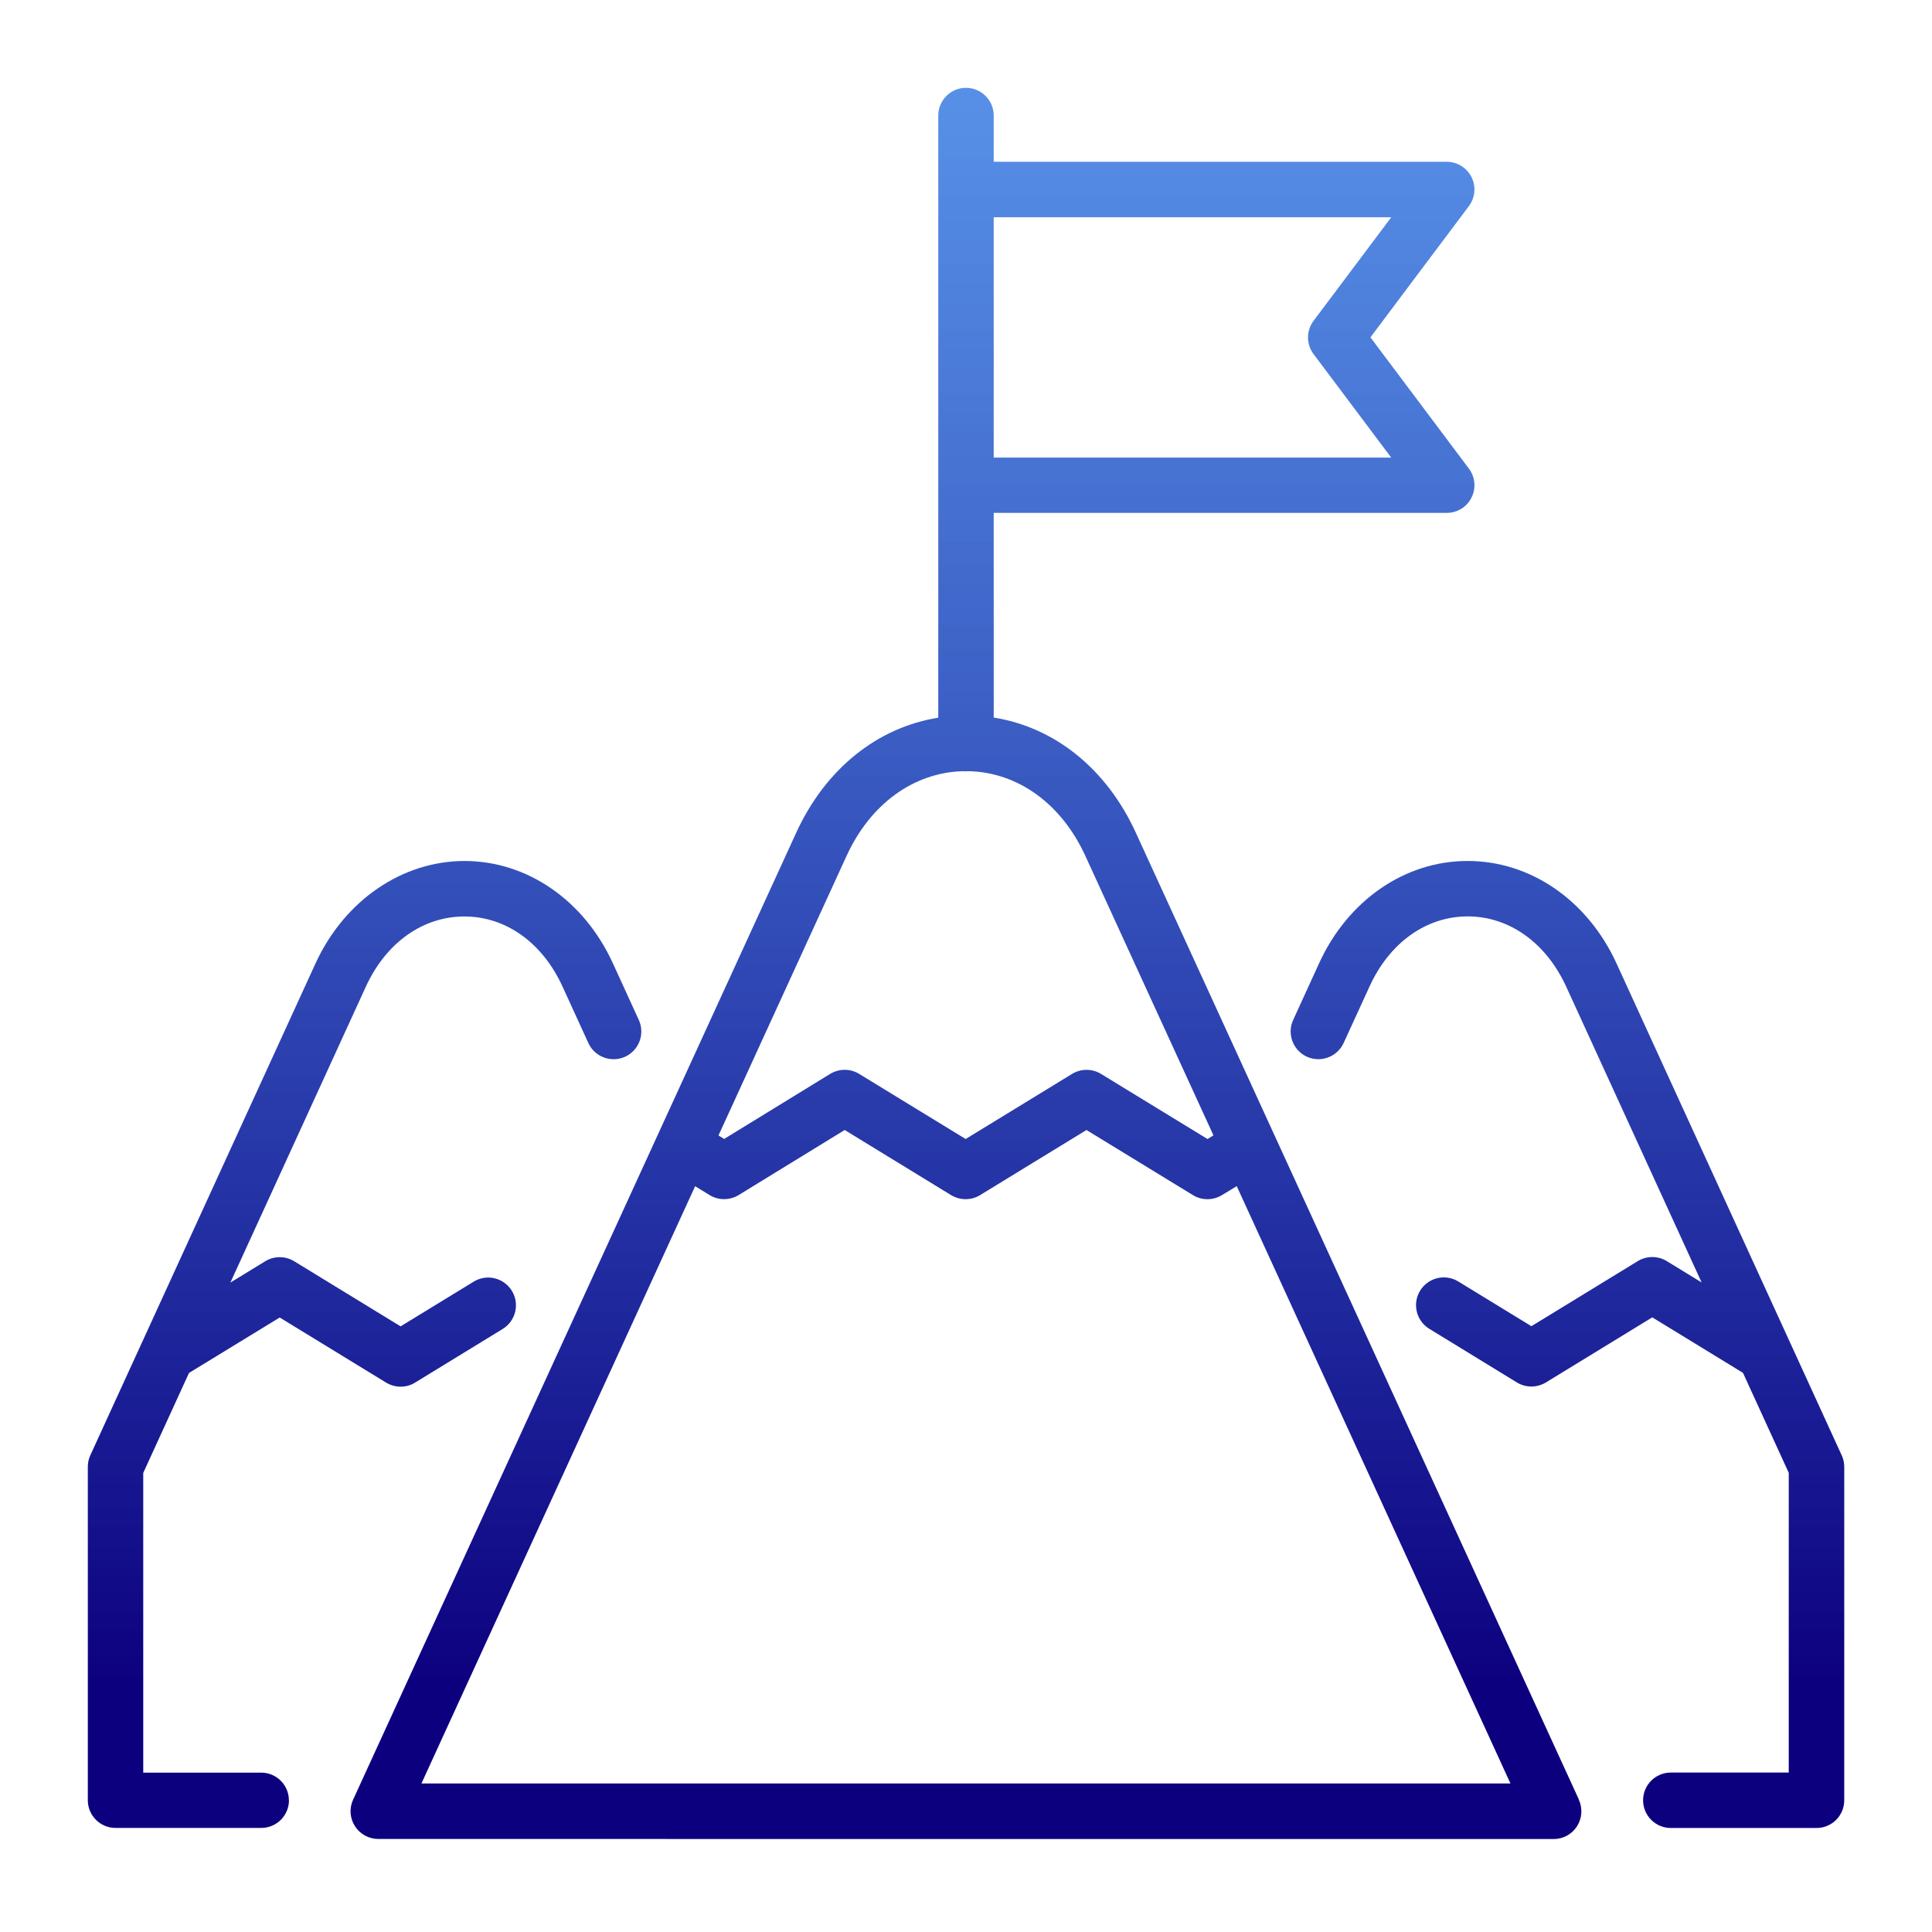 <svg width="148" height="148" viewBox="0 0 148 148" fill="none" xmlns="http://www.w3.org/2000/svg">
<path d="M22.137 137.905C22.137 139.077 21.185 140.028 20.013 140.028H8.85C7.678 140.028 6.727 139.077 6.727 137.905V112.357C6.727 112.052 6.795 111.748 6.922 111.474L24.17 73.802C26.399 68.951 30.834 65.955 35.586 65.955C40.389 65.96 44.746 68.966 46.954 73.802L48.935 78.132C49.424 79.199 48.956 80.461 47.889 80.949C46.822 81.433 45.561 80.97 45.072 79.903L43.091 75.573C41.556 72.214 38.749 70.207 35.58 70.207H35.57C32.39 70.207 29.573 72.214 28.028 75.578L17.648 98.252L20.318 96.617C20.996 96.202 21.858 96.202 22.536 96.617L30.687 101.605L36.29 98.178C37.294 97.563 38.597 97.884 39.212 98.882C39.822 99.886 39.512 101.189 38.508 101.804L31.796 105.914C31.455 106.125 31.071 106.225 30.687 106.225C30.304 106.225 29.92 106.119 29.578 105.914L21.427 100.927L14.479 105.173L10.973 112.831V135.792H20.008C21.18 135.792 22.131 136.744 22.131 137.916L22.137 137.905ZM141.078 111.473L123.829 73.795C121.606 68.955 117.238 65.954 112.429 65.954H112.413C107.61 65.959 103.253 68.965 101.045 73.8L99.064 78.131C98.575 79.198 99.043 80.459 100.11 80.948C101.177 81.432 102.438 80.964 102.927 79.902L104.914 75.566C106.443 72.213 109.25 70.206 112.419 70.2H112.429C115.604 70.2 118.426 72.208 119.971 75.566L130.351 98.24L127.681 96.606C127.003 96.19 126.141 96.19 125.463 96.606L117.312 101.593L111.709 98.166C110.705 97.552 109.402 97.872 108.787 98.871C108.177 99.874 108.487 101.178 109.491 101.793L116.203 105.903C116.544 106.113 116.928 106.213 117.312 106.213C117.695 106.213 118.079 106.108 118.421 105.903L126.572 100.915L133.52 105.167L137.026 112.825V135.786H127.991C126.819 135.786 125.868 136.737 125.868 137.909C125.868 139.081 126.819 140.033 127.991 140.033H139.154C140.326 140.033 141.278 139.081 141.278 137.909V112.362C141.278 112.057 141.209 111.752 141.083 111.479L141.078 111.473ZM120.948 137.867C121.248 138.524 121.195 139.291 120.806 139.901C120.417 140.511 119.745 140.878 119.019 140.878L28.979 140.873C28.254 140.873 27.581 140.505 27.192 139.896C26.798 139.286 26.745 138.519 27.05 137.862L60.992 63.793C63.236 58.895 67.215 55.72 71.876 54.979V8.856C71.876 7.679 72.828 6.727 74 6.727C75.172 6.727 76.123 7.679 76.123 8.851V12.393H110.821C111.625 12.393 112.361 12.85 112.723 13.565C113.081 14.285 113.007 15.147 112.524 15.788L104.982 25.842L112.524 35.896C113.007 36.543 113.086 37.405 112.723 38.119C112.366 38.84 111.63 39.291 110.821 39.291H76.123V54.969C80.79 55.71 84.763 58.884 87.007 63.782L120.949 137.851L120.948 137.867ZM76.123 16.644V35.055H106.575L100.625 27.125C100.058 26.368 100.058 25.332 100.625 24.576L106.575 16.645L76.123 16.644ZM55.037 86.981L55.473 87.249L63.593 82.266C64.282 81.851 65.133 81.846 65.817 82.266L73.973 87.254L82.125 82.266C82.803 81.851 83.665 81.851 84.343 82.266L92.499 87.254L92.957 86.975L83.144 65.569C81.321 61.585 78.01 59.189 74.257 59.078C74.168 59.089 73.826 59.089 73.737 59.078C69.984 59.189 66.673 61.585 64.849 65.569L55.037 86.986L55.037 86.981ZM115.709 136.625L94.739 90.864L93.598 91.557C92.91 91.967 92.058 91.967 91.386 91.552L83.229 86.564L75.077 91.552C74.736 91.762 74.352 91.862 73.968 91.862C73.585 91.862 73.201 91.757 72.859 91.552L64.708 86.564L56.583 91.547C55.894 91.962 55.043 91.967 54.359 91.547L53.25 90.869L32.285 136.62H115.704L115.709 136.625Z" fill="url(#paint0_linear_1226_1089)"/>
<defs>
<linearGradient id="paint0_linear_1226_1089" x1="95.379" y1="-38.04" x2="95.379" y2="129.193" gradientUnits="userSpaceOnUse">
<stop stop-color="#1586FF" stop-opacity="0.6"/>
<stop offset="1" stop-color="#0D007F"/>
</linearGradient>
</defs>
</svg>
